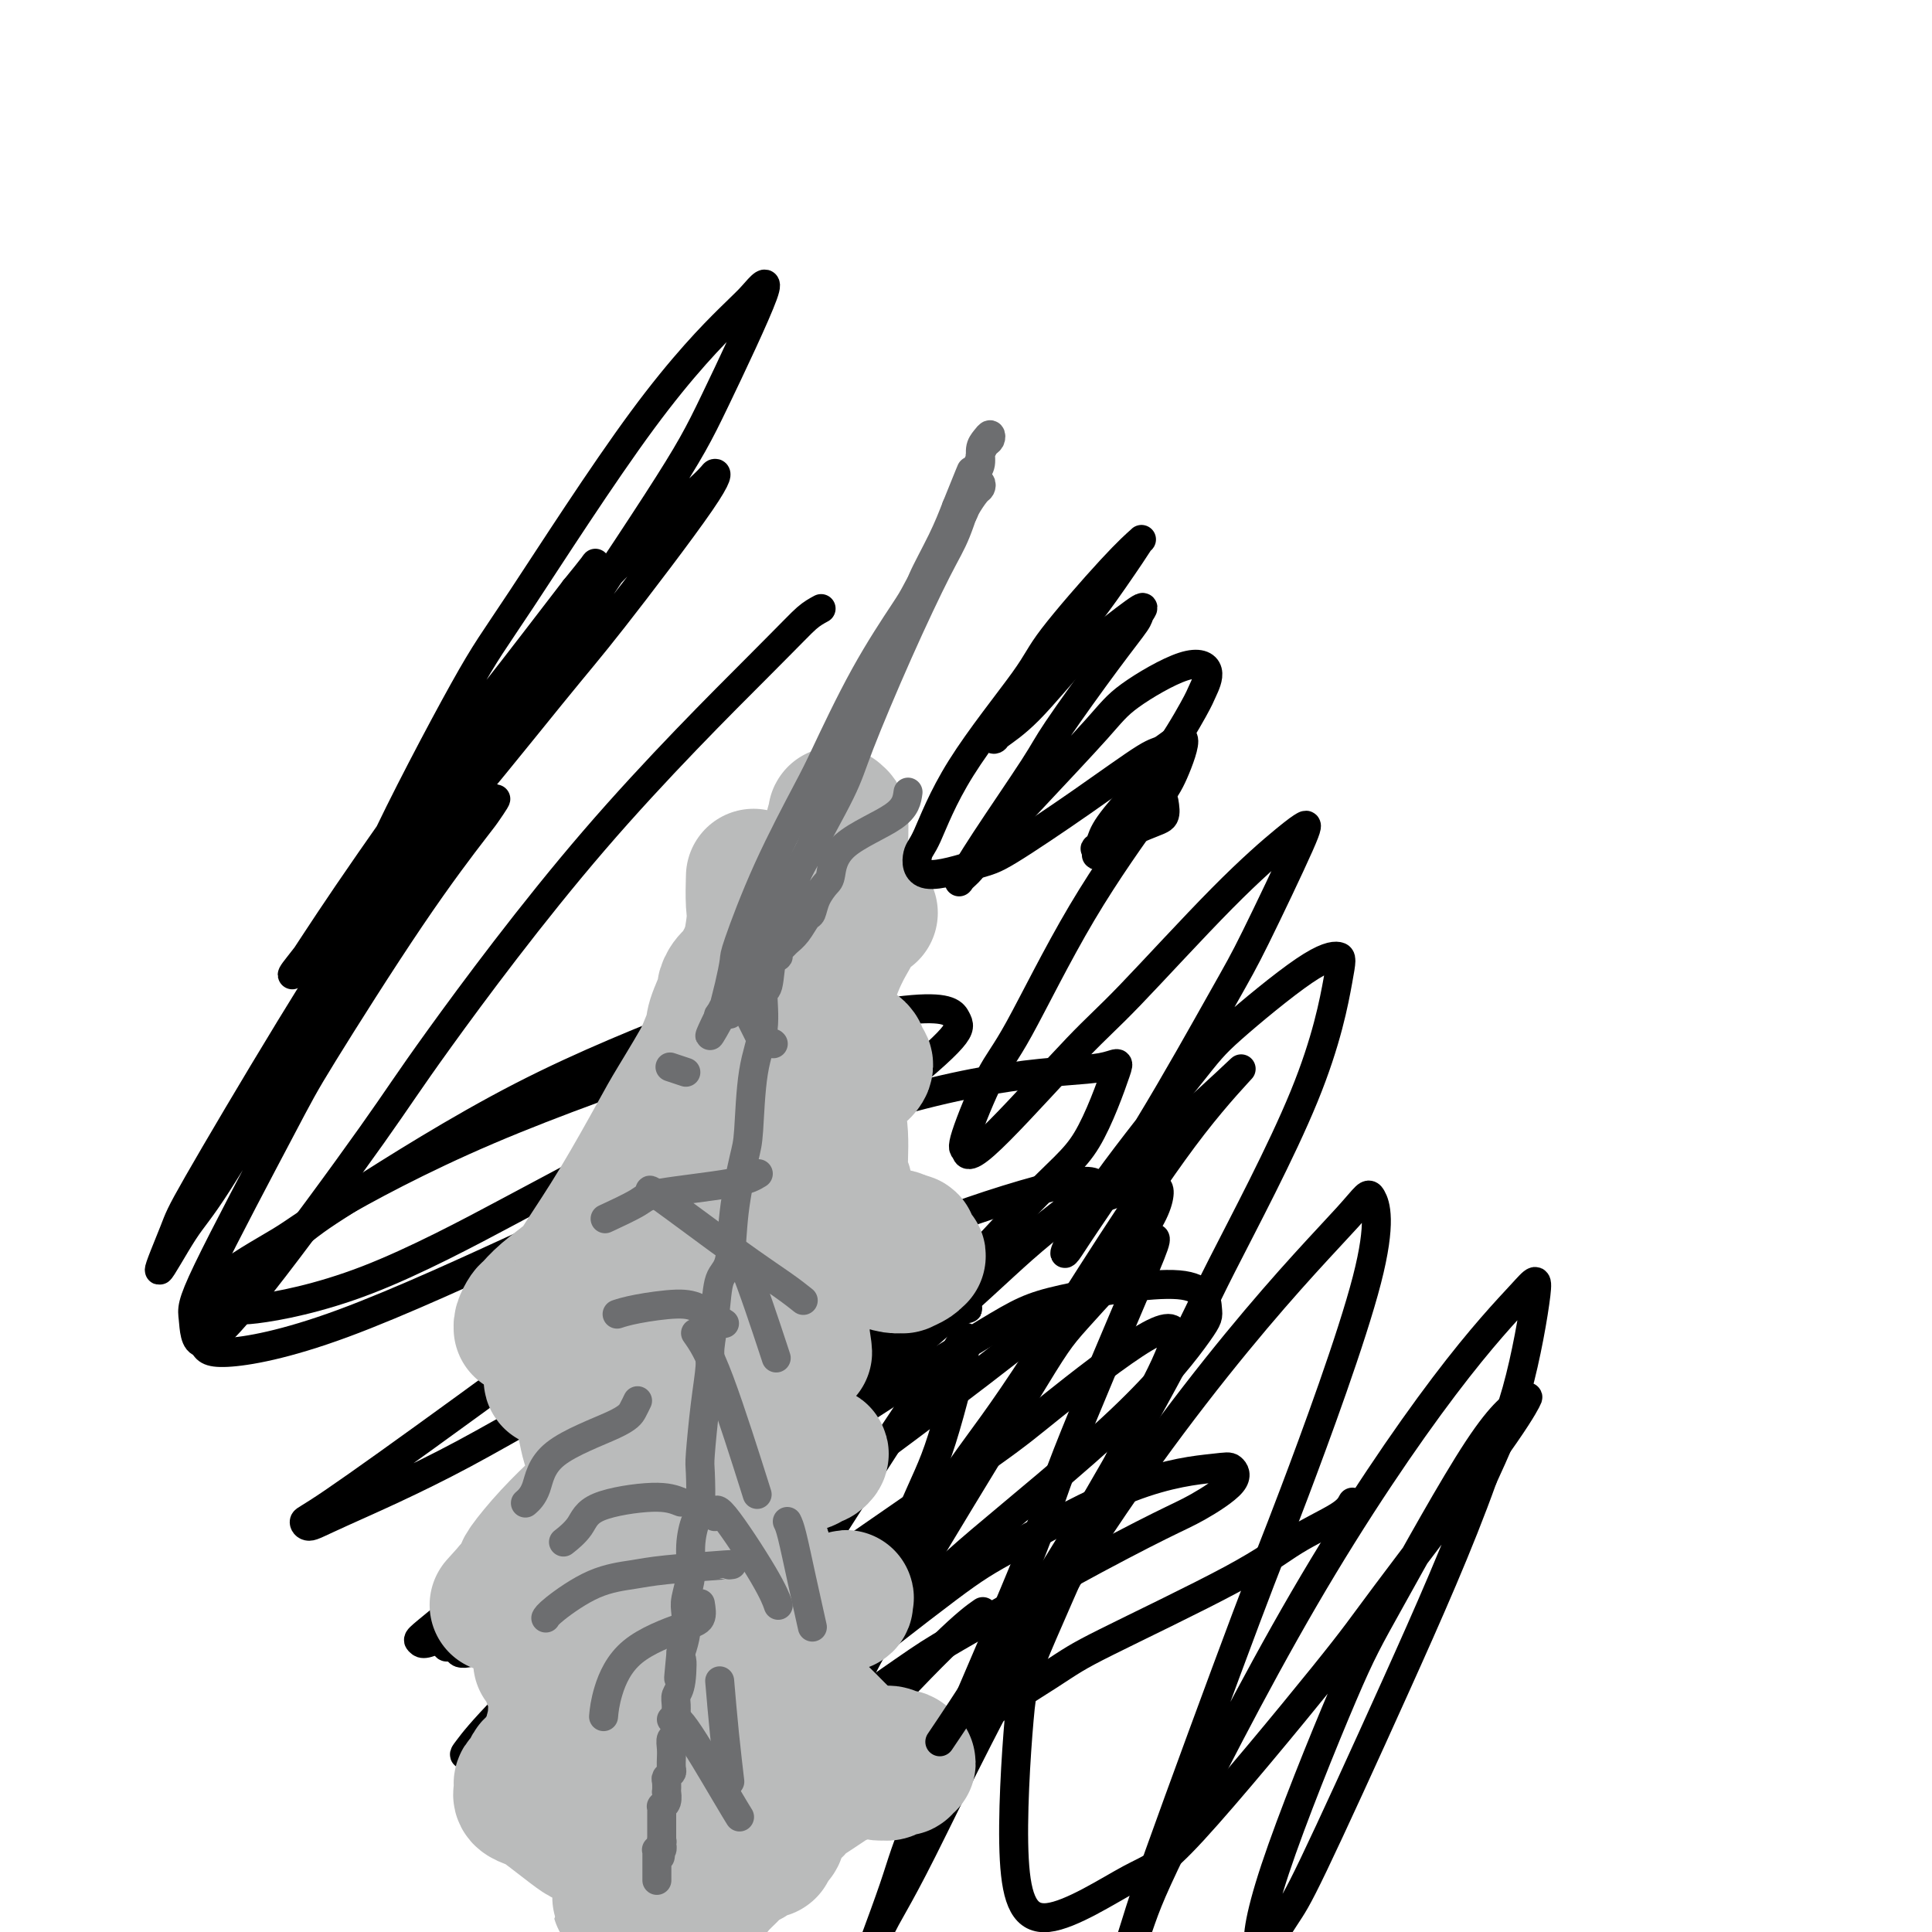 <svg viewBox='0 0 400 400' version='1.1' xmlns='http://www.w3.org/2000/svg' xmlns:xlink='http://www.w3.org/1999/xlink'><g fill='none' stroke='#000000' stroke-width='6' stroke-linecap='round' stroke-linejoin='round'><path d='M280,311c-0.448,0.847 -0.895,1.695 -3,3c-2.105,1.305 -5.867,3.068 -9,5c-3.133,1.932 -5.635,4.033 -13,8c-7.365,3.967 -19.591,9.799 -26,13c-6.409,3.201 -7.002,3.772 -12,7c-4.998,3.228 -14.402,9.112 -23,14c-8.598,4.888 -16.392,8.779 -21,11c-4.608,2.221 -6.031,2.770 -9,4c-2.969,1.230 -7.484,3.140 -10,4c-2.516,0.860 -3.034,0.671 -3,0c0.034,-0.671 0.621,-1.823 3,-5c2.379,-3.177 6.551,-8.377 13,-14c6.449,-5.623 15.176,-11.668 20,-15c4.824,-3.332 5.746,-3.952 11,-7c5.254,-3.048 14.841,-8.523 23,-13c8.159,-4.477 14.890,-7.957 19,-10c4.110,-2.043 5.599,-2.648 8,-4c2.401,-1.352 5.715,-3.450 7,-5c1.285,-1.550 0.542,-2.553 0,-3c-0.542,-0.447 -0.881,-0.340 -4,0c-3.119,0.340 -9.016,0.912 -17,4c-7.984,3.088 -18.054,8.692 -24,12c-5.946,3.308 -7.768,4.322 -14,9c-6.232,4.678 -16.875,13.022 -27,21c-10.125,7.978 -19.732,15.591 -25,20c-5.268,4.409 -6.195,5.615 -9,8c-2.805,2.385 -7.486,5.950 -9,7c-1.514,1.050 0.139,-0.414 2,-2c1.861,-1.586 3.931,-3.293 6,-5'/><path d='M134,378c4.701,-4.444 12.454,-12.056 23,-21c10.546,-8.944 23.884,-19.222 31,-25c7.116,-5.778 8.011,-7.058 15,-13c6.989,-5.942 20.072,-16.547 29,-25c8.928,-8.453 13.700,-14.755 16,-18c2.300,-3.245 2.128,-3.433 2,-5c-0.128,-1.567 -0.211,-4.513 -6,-5c-5.789,-0.487 -17.282,1.486 -24,3c-6.718,1.514 -8.659,2.570 -16,7c-7.341,4.430 -20.082,12.234 -33,21c-12.918,8.766 -26.013,18.496 -33,24c-6.987,5.504 -7.866,6.784 -13,12c-5.134,5.216 -14.521,14.368 -20,20c-5.479,5.632 -7.048,7.743 -8,9c-0.952,1.257 -1.286,1.660 0,1c1.286,-0.660 4.191,-2.382 9,-7c4.809,-4.618 11.520,-12.133 18,-21c6.480,-8.867 12.727,-19.086 16,-25c3.273,-5.914 3.572,-7.523 5,-11c1.428,-3.477 3.985,-8.820 4,-12c0.015,-3.180 -2.512,-4.196 -4,-5c-1.488,-0.804 -1.936,-1.396 -6,2c-4.064,3.396 -11.745,10.782 -16,15c-4.255,4.218 -5.085,5.270 -9,10c-3.915,4.730 -10.914,13.137 -15,19c-4.086,5.863 -5.258,9.182 -6,11c-0.742,1.818 -1.055,2.136 0,2c1.055,-0.136 3.479,-0.727 8,-6c4.521,-5.273 11.140,-15.227 15,-21c3.860,-5.773 4.960,-7.364 8,-12c3.040,-4.636 8.020,-12.318 13,-20'/><path d='M137,282c6.389,-9.898 4.360,-8.142 4,-8c-0.360,0.142 0.949,-1.330 0,-1c-0.949,0.330 -4.156,2.463 -8,8c-3.844,5.537 -8.325,14.479 -13,24c-4.675,9.521 -9.542,19.621 -12,25c-2.458,5.379 -2.505,6.035 -3,9c-0.495,2.965 -1.437,8.238 1,9c2.437,0.762 8.254,-2.987 12,-5c3.746,-2.013 5.421,-2.291 11,-8c5.579,-5.709 15.061,-16.850 24,-27c8.939,-10.150 17.336,-19.309 22,-24c4.664,-4.691 5.595,-4.913 7,-6c1.405,-1.087 3.285,-3.038 4,-4c0.715,-0.962 0.265,-0.935 -2,4c-2.265,4.935 -6.345,14.777 -12,25c-5.655,10.223 -12.887,20.826 -19,32c-6.113,11.174 -11.108,22.919 -14,29c-2.892,6.081 -3.680,6.500 -5,9c-1.320,2.500 -3.171,7.083 -2,6c1.171,-1.083 5.365,-7.831 8,-12c2.635,-4.169 3.713,-5.759 9,-14c5.287,-8.241 14.785,-23.133 23,-36c8.215,-12.867 15.147,-23.710 19,-29c3.853,-5.290 4.627,-5.029 6,-7c1.373,-1.971 3.346,-6.176 3,-3c-0.346,3.176 -3.011,13.733 -5,20c-1.989,6.267 -3.301,8.243 -7,17c-3.699,8.757 -9.785,24.296 -15,37c-5.215,12.704 -9.558,22.574 -12,28c-2.442,5.426 -2.983,6.407 -3,6c-0.017,-0.407 0.492,-2.204 1,-4'/><path d='M159,382c3.501,-6.846 11.755,-21.962 16,-30c4.245,-8.038 4.481,-8.996 11,-20c6.519,-11.004 19.320,-32.052 26,-43c6.680,-10.948 7.240,-11.797 11,-16c3.760,-4.203 10.720,-11.762 14,-15c3.280,-3.238 2.879,-2.155 -1,7c-3.879,9.155 -11.237,26.382 -15,36c-3.763,9.618 -3.932,11.627 -9,24c-5.068,12.373 -15.036,35.112 -20,47c-4.964,11.888 -4.924,12.927 -7,19c-2.076,6.073 -6.269,17.179 -7,19c-0.731,1.821 2.000,-5.644 4,-10c2.000,-4.356 3.269,-5.604 9,-17c5.731,-11.396 15.924,-32.939 28,-53c12.076,-20.061 26.036,-38.640 37,-52c10.964,-13.360 18.932,-21.503 23,-26c4.068,-4.497 4.235,-5.350 5,-4c0.765,1.350 2.127,4.901 -1,17c-3.127,12.099 -10.743,32.745 -15,44c-4.257,11.255 -5.155,13.120 -10,26c-4.845,12.880 -13.636,36.774 -18,49c-4.364,12.226 -4.302,12.784 -6,18c-1.698,5.216 -5.158,15.088 -5,15c0.158,-0.088 3.933,-10.138 6,-16c2.067,-5.862 2.427,-7.537 8,-19c5.573,-11.463 16.359,-32.713 27,-51c10.641,-18.287 21.136,-33.610 29,-44c7.864,-10.390 13.098,-15.847 16,-19c2.902,-3.153 3.474,-4.003 3,0c-0.474,4.003 -1.992,12.858 -4,20c-2.008,7.142 -4.504,12.571 -7,18'/><path d='M307,306c-4.823,13.517 -11.381,28.309 -18,43c-6.619,14.691 -13.300,29.282 -17,37c-3.700,7.718 -4.421,8.563 -6,11c-1.579,2.437 -4.018,6.466 -5,6c-0.982,-0.466 -0.509,-5.427 3,-16c3.509,-10.573 10.053,-26.757 14,-36c3.947,-9.243 5.296,-11.543 10,-20c4.704,-8.457 12.765,-23.070 18,-31c5.235,-7.930 7.646,-9.175 9,-10c1.354,-0.825 1.651,-1.229 1,0c-0.651,1.229 -2.248,4.093 -8,12c-5.752,7.907 -15.657,20.858 -21,28c-5.343,7.142 -6.123,8.476 -13,17c-6.877,8.524 -19.851,24.238 -27,32c-7.149,7.762 -8.475,7.573 -13,10c-4.525,2.427 -12.250,7.472 -17,8c-4.750,0.528 -6.526,-3.459 -7,-12c-0.474,-8.541 0.352,-21.636 1,-29c0.648,-7.364 1.117,-8.997 5,-18c3.883,-9.003 11.180,-25.374 15,-34c3.820,-8.626 4.164,-9.505 6,-13c1.836,-3.495 5.165,-9.606 6,-13c0.835,-3.394 -0.823,-4.071 -6,-1c-5.177,3.071 -13.872,9.892 -19,14c-5.128,4.108 -6.690,5.505 -13,10c-6.310,4.495 -17.367,12.087 -23,16c-5.633,3.913 -5.841,4.145 -9,5c-3.159,0.855 -9.269,2.332 -14,4c-4.731,1.668 -8.081,3.526 -8,1c0.081,-2.526 3.595,-9.436 7,-15c3.405,-5.564 6.703,-9.782 10,-14'/><path d='M168,298c7.862,-9.891 19.016,-20.118 25,-26c5.984,-5.882 6.798,-7.420 12,-11c5.202,-3.580 14.792,-9.203 21,-12c6.208,-2.797 9.035,-2.768 11,-3c1.965,-0.232 3.069,-0.725 3,1c-0.069,1.725 -1.309,5.667 -6,11c-4.691,5.333 -12.831,12.056 -23,20c-10.169,7.944 -22.366,17.110 -29,22c-6.634,4.890 -7.705,5.503 -16,10c-8.295,4.497 -23.814,12.877 -32,17c-8.186,4.123 -9.038,3.988 -14,6c-4.962,2.012 -14.032,6.173 -19,8c-4.968,1.827 -5.833,1.322 -6,1c-0.167,-0.322 0.362,-0.461 3,-3c2.638,-2.539 7.383,-7.478 15,-14c7.617,-6.522 18.105,-14.627 24,-19c5.895,-4.373 7.197,-5.015 14,-9c6.803,-3.985 19.105,-11.314 28,-16c8.895,-4.686 14.382,-6.728 17,-8c2.618,-1.272 2.368,-1.774 3,-2c0.632,-0.226 2.146,-0.175 1,0c-1.146,0.175 -4.953,0.476 -13,4c-8.047,3.524 -20.335,10.272 -27,14c-6.665,3.728 -7.706,4.438 -15,9c-7.294,4.562 -20.840,12.978 -31,20c-10.160,7.022 -16.934,12.650 -21,16c-4.066,3.350 -5.424,4.423 -6,5c-0.576,0.577 -0.371,0.660 0,1c0.371,0.340 0.908,0.938 6,-2c5.092,-2.938 14.741,-9.411 26,-17c11.259,-7.589 24.130,-16.295 37,-25'/><path d='M156,296c13.587,-8.467 13.053,-8.136 20,-13c6.947,-4.864 21.374,-14.925 31,-22c9.626,-7.075 14.450,-11.166 17,-13c2.550,-1.834 2.826,-1.411 3,-2c0.174,-0.589 0.245,-2.189 -6,-1c-6.245,1.189 -18.806,5.169 -26,8c-7.194,2.831 -9.020,4.515 -19,9c-9.980,4.485 -28.115,11.773 -43,19c-14.885,7.227 -26.521,14.394 -37,20c-10.479,5.606 -19.802,9.652 -25,12c-5.198,2.348 -6.272,2.999 -7,3c-0.728,0.001 -1.112,-0.647 -1,-1c0.112,-0.353 0.720,-0.410 6,-4c5.280,-3.590 15.233,-10.712 28,-20c12.767,-9.288 28.347,-20.742 37,-27c8.653,-6.258 10.379,-7.321 18,-13c7.621,-5.679 21.137,-15.974 30,-23c8.863,-7.026 13.073,-10.783 15,-13c1.927,-2.217 1.570,-2.896 1,-4c-0.570,-1.104 -1.352,-2.634 -9,-2c-7.648,0.634 -22.161,3.432 -30,5c-7.839,1.568 -9.004,1.906 -18,5c-8.996,3.094 -25.823,8.944 -40,15c-14.177,6.056 -25.705,12.319 -32,16c-6.295,3.681 -7.356,4.780 -11,7c-3.644,2.220 -9.869,5.562 -12,8c-2.131,2.438 -0.168,3.974 1,5c1.168,1.026 1.540,1.543 6,1c4.460,-0.543 13.009,-2.146 23,-6c9.991,-3.854 21.426,-9.958 29,-14c7.574,-4.042 11.287,-6.021 15,-8'/><path d='M120,243c12.496,-6.946 21.736,-13.313 27,-17c5.264,-3.687 6.551,-4.696 10,-7c3.449,-2.304 9.060,-5.904 12,-8c2.940,-2.096 3.210,-2.689 0,-3c-3.210,-0.311 -9.899,-0.341 -14,0c-4.101,0.341 -5.612,1.052 -13,4c-7.388,2.948 -20.653,8.133 -34,15c-13.347,6.867 -26.778,15.415 -34,20c-7.222,4.585 -8.237,5.207 -13,9c-4.763,3.793 -13.276,10.758 -17,15c-3.724,4.242 -2.659,5.759 -2,7c0.659,1.241 0.913,2.204 5,2c4.087,-0.204 12.009,-1.575 24,-6c11.991,-4.425 28.053,-11.905 37,-16c8.947,-4.095 10.780,-4.804 21,-9c10.220,-4.196 28.827,-11.877 44,-17c15.173,-5.123 26.910,-7.688 36,-9c9.090,-1.312 15.531,-1.371 19,-2c3.469,-0.629 3.966,-1.829 3,1c-0.966,2.829 -3.396,9.686 -6,14c-2.604,4.314 -5.383,6.084 -13,14c-7.617,7.916 -20.073,21.979 -33,35c-12.927,13.021 -26.325,25.000 -34,32c-7.675,7.000 -9.628,9.019 -15,14c-5.372,4.981 -14.162,12.923 -17,16c-2.838,3.077 0.277,1.289 2,0c1.723,-1.289 2.056,-2.080 8,-8c5.944,-5.920 17.501,-16.968 32,-30c14.499,-13.032 31.942,-28.047 42,-37c10.058,-8.953 12.731,-11.844 19,-17c6.269,-5.156 16.135,-12.578 26,-20'/><path d='M242,235c22.829,-20.406 15.401,-15.423 5,-2c-10.401,13.423 -23.775,35.284 -32,48c-8.225,12.716 -11.300,16.286 -16,23c-4.700,6.714 -11.025,16.571 -16,24c-4.975,7.429 -8.601,12.429 -15,23c-6.399,10.571 -15.571,26.712 -20,35c-4.429,8.288 -4.114,8.721 -4,9c0.114,0.279 0.028,0.403 5,-5c4.972,-5.403 15.003,-16.335 24,-26c8.997,-9.665 16.961,-18.064 22,-23c5.039,-4.936 7.154,-6.410 8,-7c0.846,-0.590 0.423,-0.295 0,0'/></g>
<g fill='none' stroke='#BABBBB' stroke-width='6' stroke-linecap='round' stroke-linejoin='round'><path d='M176,188c-2.491,2.758 -4.982,5.516 -7,8c-2.018,2.484 -3.562,4.694 -6,10c-2.438,5.306 -5.770,13.709 -9,21c-3.230,7.291 -6.357,13.469 -8,17c-1.643,3.531 -1.803,4.414 -3,7c-1.197,2.586 -3.430,6.875 -5,10c-1.570,3.125 -2.477,5.086 -3,6c-0.523,0.914 -0.662,0.781 -1,1c-0.338,0.219 -0.875,0.791 -1,1c-0.125,0.209 0.163,0.056 0,0c-0.163,-0.056 -0.776,-0.014 -1,0c-0.224,0.014 -0.059,-0.002 0,0c0.059,0.002 0.013,0.020 0,0c-0.013,-0.020 0.007,-0.079 0,0c-0.007,0.079 -0.041,0.295 0,0c0.041,-0.295 0.155,-1.100 0,-1c-0.155,0.100 -0.580,1.104 -1,2c-0.420,0.896 -0.834,1.685 -1,2c-0.166,0.315 -0.083,0.158 0,0'/></g>
<g fill='none' stroke='#BABBBB' stroke-width='28' stroke-linecap='round' stroke-linejoin='round'><path d='M156,182c0.014,-0.491 0.028,-0.982 0,0c-0.028,0.982 -0.097,3.439 0,5c0.097,1.561 0.359,2.228 0,5c-0.359,2.772 -1.341,7.650 -2,10c-0.659,2.350 -0.995,2.171 -2,4c-1.005,1.829 -2.679,5.666 -5,10c-2.321,4.334 -5.291,9.166 -7,12c-1.709,2.834 -2.159,3.672 -4,7c-1.841,3.328 -5.075,9.148 -8,14c-2.925,4.852 -5.543,8.738 -7,11c-1.457,2.262 -1.753,2.900 -3,4c-1.247,1.100 -3.444,2.663 -5,4c-1.556,1.337 -2.469,2.449 -3,3c-0.531,0.551 -0.679,0.540 -1,1c-0.321,0.460 -0.815,1.392 -1,2c-0.185,0.608 -0.060,0.894 0,1c0.060,0.106 0.057,0.032 0,0c-0.057,-0.032 -0.167,-0.024 0,0c0.167,0.024 0.611,0.062 1,0c0.389,-0.062 0.723,-0.224 1,0c0.277,0.224 0.497,0.833 1,1c0.503,0.167 1.289,-0.109 2,0c0.711,0.109 1.346,0.603 2,1c0.654,0.397 1.327,0.699 2,1'/><path d='M117,278c2.102,0.856 2.856,0.996 4,1c1.144,0.004 2.677,-0.127 5,0c2.323,0.127 5.436,0.514 7,1c1.564,0.486 1.579,1.073 3,1c1.421,-0.073 4.250,-0.804 6,-1c1.750,-0.196 2.423,0.143 4,0c1.577,-0.143 4.058,-0.766 6,-1c1.942,-0.234 3.344,-0.077 4,0c0.656,0.077 0.567,0.073 1,0c0.433,-0.073 1.387,-0.217 2,0c0.613,0.217 0.884,0.793 1,1c0.116,0.207 0.078,0.045 0,0c-0.078,-0.045 -0.197,0.026 0,0c0.197,-0.026 0.710,-0.147 1,0c0.290,0.147 0.356,0.564 0,1c-0.356,0.436 -1.135,0.890 -2,1c-0.865,0.110 -1.816,-0.126 -2,0c-0.184,0.126 0.399,0.612 0,1c-0.399,0.388 -1.782,0.677 -3,1c-1.218,0.323 -2.272,0.678 -3,1c-0.728,0.322 -1.129,0.610 -2,1c-0.871,0.390 -2.211,0.881 -4,2c-1.789,1.119 -4.027,2.867 -5,4c-0.973,1.133 -0.681,1.651 -2,3c-1.319,1.349 -4.249,3.528 -7,6c-2.751,2.472 -5.324,5.238 -7,7c-1.676,1.762 -2.455,2.519 -4,4c-1.545,1.481 -3.858,3.686 -6,6c-2.142,2.314 -4.115,4.738 -5,6c-0.885,1.262 -0.681,1.360 -1,2c-0.319,0.640 -1.159,1.820 -2,3'/><path d='M106,329c-5.491,5.956 -2.217,2.346 -1,1c1.217,-1.346 0.379,-0.427 0,0c-0.379,0.427 -0.298,0.363 0,0c0.298,-0.363 0.812,-1.025 1,-1c0.188,0.025 0.049,0.738 0,1c-0.049,0.262 -0.008,0.074 0,0c0.008,-0.074 -0.015,-0.034 0,0c0.015,0.034 0.070,0.061 0,0c-0.070,-0.061 -0.264,-0.209 0,0c0.264,0.209 0.985,0.775 1,1c0.015,0.225 -0.676,0.109 -1,0c-0.324,-0.109 -0.282,-0.210 0,0c0.282,0.210 0.804,0.732 1,1c0.196,0.268 0.068,0.284 0,0c-0.068,-0.284 -0.074,-0.866 0,-1c0.074,-0.134 0.229,0.181 1,0c0.771,-0.181 2.159,-0.860 3,-1c0.841,-0.140 1.133,0.257 3,0c1.867,-0.257 5.307,-1.168 9,-2c3.693,-0.832 7.639,-1.584 10,-2c2.361,-0.416 3.136,-0.497 5,-1c1.864,-0.503 4.818,-1.430 7,-2c2.182,-0.570 3.591,-0.785 5,-1'/><path d='M150,322c7.016,-1.546 3.057,-0.410 2,0c-1.057,0.410 0.789,0.095 2,0c1.211,-0.095 1.789,0.031 2,0c0.211,-0.031 0.057,-0.221 0,0c-0.057,0.221 -0.015,0.851 0,1c0.015,0.149 0.005,-0.182 0,0c-0.005,0.182 -0.004,0.879 0,1c0.004,0.121 0.012,-0.332 0,0c-0.012,0.332 -0.044,1.449 0,2c0.044,0.551 0.163,0.537 0,1c-0.163,0.463 -0.607,1.405 -1,3c-0.393,1.595 -0.733,3.844 -1,5c-0.267,1.156 -0.459,1.218 -1,3c-0.541,1.782 -1.430,5.283 -3,9c-1.570,3.717 -3.821,7.650 -5,10c-1.179,2.350 -1.286,3.119 -2,5c-0.714,1.881 -2.037,4.875 -3,7c-0.963,2.125 -1.568,3.381 -2,4c-0.432,0.619 -0.693,0.603 -1,1c-0.307,0.397 -0.661,1.209 -1,2c-0.339,0.791 -0.665,1.560 -1,2c-0.335,0.440 -0.681,0.550 -1,1c-0.319,0.450 -0.611,1.239 -1,2c-0.389,0.761 -0.875,1.495 -1,2c-0.125,0.505 0.110,0.780 0,1c-0.110,0.220 -0.565,0.384 -1,1c-0.435,0.616 -0.849,1.684 -1,2c-0.151,0.316 -0.041,-0.122 0,0c0.041,0.122 0.011,0.802 0,1c-0.011,0.198 -0.003,-0.086 0,0c0.003,0.086 0.002,0.543 0,1'/><path d='M130,389c-3.652,8.370 -0.783,2.296 0,0c0.783,-2.296 -0.522,-0.812 -1,0c-0.478,0.812 -0.129,0.954 0,1c0.129,0.046 0.038,-0.002 0,0c-0.038,0.002 -0.024,0.054 0,0c0.024,-0.054 0.058,-0.212 0,0c-0.058,0.212 -0.210,0.796 0,1c0.210,0.204 0.780,0.028 1,0c0.220,-0.028 0.088,0.091 0,0c-0.088,-0.091 -0.132,-0.391 0,-1c0.132,-0.609 0.440,-1.525 1,-2c0.560,-0.475 1.371,-0.509 2,-1c0.629,-0.491 1.075,-1.438 2,-2c0.925,-0.562 2.328,-0.738 3,-1c0.672,-0.262 0.613,-0.609 1,-1c0.387,-0.391 1.222,-0.825 2,-1c0.778,-0.175 1.500,-0.089 2,0c0.500,0.089 0.778,0.182 1,0c0.222,-0.182 0.389,-0.637 1,-1c0.611,-0.363 1.665,-0.633 2,-1c0.335,-0.367 -0.050,-0.831 0,-1c0.050,-0.169 0.534,-0.041 1,0c0.466,0.041 0.912,-0.003 1,0c0.088,0.003 -0.183,0.052 0,0c0.183,-0.052 0.818,-0.206 1,0c0.182,0.206 -0.091,0.773 0,1c0.091,0.227 0.545,0.113 1,0'/><path d='M151,380c3.298,-1.218 1.042,0.237 0,1c-1.042,0.763 -0.872,0.834 -1,1c-0.128,0.166 -0.556,0.426 -1,1c-0.444,0.574 -0.903,1.463 -1,2c-0.097,0.537 0.169,0.721 0,1c-0.169,0.279 -0.774,0.653 -1,1c-0.226,0.347 -0.074,0.667 0,1c0.074,0.333 0.072,0.678 0,1c-0.072,0.322 -0.212,0.619 0,1c0.212,0.381 0.777,0.846 1,1c0.223,0.154 0.104,-0.003 0,0c-0.104,0.003 -0.193,0.165 0,0c0.193,-0.165 0.668,-0.656 1,-1c0.332,-0.344 0.523,-0.540 1,-1c0.477,-0.460 1.242,-1.185 2,-2c0.758,-0.815 1.509,-1.721 2,-2c0.491,-0.279 0.723,0.070 1,0c0.277,-0.070 0.600,-0.558 1,-1c0.400,-0.442 0.878,-0.837 1,-1c0.122,-0.163 -0.111,-0.092 0,0c0.111,0.092 0.566,0.206 1,0c0.434,-0.206 0.848,-0.733 1,-1c0.152,-0.267 0.044,-0.273 0,0c-0.044,0.273 -0.022,0.826 0,1c0.022,0.174 0.044,-0.030 0,0c-0.044,0.030 -0.156,0.294 0,0c0.156,-0.294 0.578,-1.147 1,-2'/><path d='M160,381c1.963,-1.371 0.371,-0.797 0,-1c-0.371,-0.203 0.478,-1.182 1,-2c0.522,-0.818 0.716,-1.475 1,-2c0.284,-0.525 0.659,-0.917 1,-1c0.341,-0.083 0.648,0.143 1,0c0.352,-0.143 0.749,-0.653 1,-1c0.251,-0.347 0.357,-0.530 1,-1c0.643,-0.470 1.825,-1.229 3,-2c1.175,-0.771 2.345,-1.556 3,-2c0.655,-0.444 0.795,-0.546 2,-1c1.205,-0.454 3.476,-1.260 5,-2c1.524,-0.740 2.302,-1.415 3,-2c0.698,-0.585 1.316,-1.081 2,-1c0.684,0.081 1.433,0.739 2,1c0.567,0.261 0.951,0.127 1,0c0.049,-0.127 -0.238,-0.245 0,0c0.238,0.245 0.999,0.854 1,1c0.001,0.146 -0.759,-0.171 -1,0c-0.241,0.171 0.038,0.832 0,1c-0.038,0.168 -0.391,-0.155 -1,0c-0.609,0.155 -1.472,0.789 -2,1c-0.528,0.211 -0.719,0.001 -1,0c-0.281,-0.001 -0.652,0.208 -1,0c-0.348,-0.208 -0.674,-0.832 -1,-1c-0.326,-0.168 -0.651,0.121 -1,0c-0.349,-0.121 -0.722,-0.651 -1,-1c-0.278,-0.349 -0.459,-0.517 -1,-1c-0.541,-0.483 -1.440,-1.281 -2,-2c-0.560,-0.719 -0.780,-1.360 -1,-2'/><path d='M175,360c-1.222,-1.220 -1.278,-1.269 -2,-2c-0.722,-0.731 -2.111,-2.145 -3,-3c-0.889,-0.855 -1.277,-1.152 -2,-2c-0.723,-0.848 -1.780,-2.248 -3,-4c-1.220,-1.752 -2.602,-3.854 -3,-5c-0.398,-1.146 0.189,-1.334 0,-2c-0.189,-0.666 -1.155,-1.810 -1,-3c0.155,-1.190 1.430,-2.428 2,-3c0.570,-0.572 0.434,-0.479 1,-1c0.566,-0.521 1.835,-1.657 3,-2c1.165,-0.343 2.225,0.105 3,0c0.775,-0.105 1.265,-0.764 2,-1c0.735,-0.236 1.716,-0.050 2,0c0.284,0.050 -0.128,-0.035 0,0c0.128,0.035 0.796,0.190 1,0c0.204,-0.190 -0.056,-0.723 0,-1c0.056,-0.277 0.429,-0.296 0,0c-0.429,0.296 -1.658,0.906 -2,1c-0.342,0.094 0.204,-0.329 0,0c-0.204,0.329 -1.158,1.409 -2,2c-0.842,0.591 -1.573,0.692 -2,1c-0.427,0.308 -0.551,0.824 -1,1c-0.449,0.176 -1.223,0.013 -2,0c-0.777,-0.013 -1.557,0.123 -2,0c-0.443,-0.123 -0.550,-0.505 -1,-1c-0.450,-0.495 -1.244,-1.102 -2,-2c-0.756,-0.898 -1.473,-2.088 -2,-3c-0.527,-0.912 -0.865,-1.546 -1,-3c-0.135,-1.454 -0.068,-3.727 0,-6'/><path d='M158,321c-1.142,-3.463 -0.997,-4.619 -1,-7c-0.003,-2.381 -0.153,-5.987 0,-8c0.153,-2.013 0.608,-2.434 1,-3c0.392,-0.566 0.720,-1.277 1,-2c0.280,-0.723 0.513,-1.459 1,-2c0.487,-0.541 1.229,-0.888 2,-1c0.771,-0.112 1.570,0.012 2,0c0.430,-0.012 0.492,-0.161 1,0c0.508,0.161 1.461,0.630 2,1c0.539,0.370 0.663,0.639 1,1c0.337,0.361 0.886,0.814 1,1c0.114,0.186 -0.206,0.106 0,0c0.206,-0.106 0.939,-0.239 1,0c0.061,0.239 -0.550,0.851 -1,1c-0.450,0.149 -0.740,-0.163 -1,0c-0.260,0.163 -0.489,0.801 -1,1c-0.511,0.199 -1.302,-0.040 -2,0c-0.698,0.040 -1.302,0.361 -2,0c-0.698,-0.361 -1.492,-1.403 -2,-2c-0.508,-0.597 -0.732,-0.747 -1,-1c-0.268,-0.253 -0.579,-0.608 -1,-2c-0.421,-1.392 -0.950,-3.823 -1,-5c-0.050,-1.177 0.379,-1.102 1,-3c0.621,-1.898 1.434,-5.769 3,-10c1.566,-4.231 3.884,-8.821 5,-11c1.116,-2.179 1.030,-1.947 2,-3c0.970,-1.053 2.995,-3.390 5,-5c2.005,-1.610 3.991,-2.493 5,-3c1.009,-0.507 1.041,-0.636 2,-1c0.959,-0.364 2.845,-0.961 4,-1c1.155,-0.039 1.577,0.481 2,1'/><path d='M187,257c2.193,-0.436 1.174,0.474 1,1c-0.174,0.526 0.495,0.666 1,1c0.505,0.334 0.844,0.860 1,1c0.156,0.140 0.128,-0.105 0,0c-0.128,0.105 -0.357,0.561 -1,1c-0.643,0.439 -1.700,0.861 -2,1c-0.300,0.139 0.159,-0.005 0,0c-0.159,0.005 -0.935,0.160 -2,0c-1.065,-0.160 -2.419,-0.634 -3,-1c-0.581,-0.366 -0.389,-0.623 -1,-1c-0.611,-0.377 -2.024,-0.873 -3,-2c-0.976,-1.127 -1.514,-2.886 -2,-4c-0.486,-1.114 -0.919,-1.585 -1,-3c-0.081,-1.415 0.190,-3.776 0,-5c-0.190,-1.224 -0.841,-1.311 -1,-3c-0.159,-1.689 0.174,-4.981 0,-8c-0.174,-3.019 -0.857,-5.765 -1,-8c-0.143,-2.235 0.252,-3.958 0,-5c-0.252,-1.042 -1.151,-1.404 -1,-2c0.151,-0.596 1.351,-1.425 2,-2c0.649,-0.575 0.747,-0.897 1,-1c0.253,-0.103 0.660,0.014 1,0c0.340,-0.014 0.614,-0.159 1,0c0.386,0.159 0.885,0.621 1,1c0.115,0.379 -0.153,0.675 0,1c0.153,0.325 0.729,0.678 1,1c0.271,0.322 0.238,0.612 0,1c-0.238,0.388 -0.679,0.874 -1,1c-0.321,0.126 -0.520,-0.107 -1,0c-0.480,0.107 -1.240,0.553 -2,1'/><path d='M175,223c-0.943,0.528 -1.300,0.347 -2,0c-0.700,-0.347 -1.741,-0.860 -2,-1c-0.259,-0.140 0.265,0.095 0,0c-0.265,-0.095 -1.318,-0.519 -2,-1c-0.682,-0.481 -0.994,-1.019 -1,-1c-0.006,0.019 0.294,0.593 0,0c-0.294,-0.593 -1.182,-2.355 -1,-4c0.182,-1.645 1.435,-3.175 2,-4c0.565,-0.825 0.442,-0.946 1,-3c0.558,-2.054 1.799,-6.043 3,-9c1.201,-2.957 2.364,-4.883 3,-6c0.636,-1.117 0.745,-1.424 1,-2c0.255,-0.576 0.656,-1.422 1,-2c0.344,-0.578 0.630,-0.887 1,-1c0.370,-0.113 0.825,-0.030 1,0c0.175,0.030 0.069,0.008 0,0c-0.069,-0.008 -0.101,-0.003 0,0c0.101,0.003 0.334,0.005 0,0c-0.334,-0.005 -1.234,-0.015 -2,0c-0.766,0.015 -1.398,0.056 -2,0c-0.602,-0.056 -1.174,-0.208 -2,0c-0.826,0.208 -1.907,0.777 -3,1c-1.093,0.223 -2.198,0.101 -3,0c-0.802,-0.101 -1.301,-0.182 -2,0c-0.699,0.182 -1.600,0.626 -2,1c-0.400,0.374 -0.300,0.678 -1,1c-0.700,0.322 -2.200,0.664 -3,1c-0.800,0.336 -0.900,0.668 -1,1'/><path d='M159,194c-3.057,0.758 -1.199,0.654 -1,1c0.199,0.346 -1.259,1.142 -2,2c-0.741,0.858 -0.763,1.779 -1,2c-0.237,0.221 -0.688,-0.257 -1,0c-0.312,0.257 -0.483,1.248 -1,2c-0.517,0.752 -1.379,1.263 -2,2c-0.621,0.737 -1.002,1.699 -1,2c0.002,0.301 0.386,-0.060 0,1c-0.386,1.060 -1.544,3.541 -2,5c-0.456,1.459 -0.211,1.895 -1,4c-0.789,2.105 -2.611,5.880 -4,11c-1.389,5.120 -2.346,11.586 -3,15c-0.654,3.414 -1.004,3.777 -2,7c-0.996,3.223 -2.638,9.307 -4,14c-1.362,4.693 -2.444,7.994 -3,10c-0.556,2.006 -0.585,2.718 -1,4c-0.415,1.282 -1.214,3.136 -2,4c-0.786,0.864 -1.559,0.740 -2,1c-0.441,0.260 -0.551,0.906 -1,1c-0.449,0.094 -1.237,-0.363 -2,0c-0.763,0.363 -1.499,1.547 -2,2c-0.501,0.453 -0.765,0.174 -1,0c-0.235,-0.174 -0.441,-0.243 -1,0c-0.559,0.243 -1.470,0.797 -2,1c-0.530,0.203 -0.678,0.054 -1,0c-0.322,-0.054 -0.818,-0.015 -1,0c-0.182,0.015 -0.049,0.004 0,0c0.049,-0.004 0.014,-0.001 0,0c-0.014,0.001 -0.007,0.001 0,0'/><path d='M115,285c-1.603,0.698 -0.610,0.942 0,1c0.610,0.058 0.836,-0.072 1,0c0.164,0.072 0.267,0.346 1,1c0.733,0.654 2.095,1.688 3,4c0.905,2.312 1.352,5.902 2,8c0.648,2.098 1.496,2.704 2,5c0.504,2.296 0.663,6.283 1,10c0.337,3.717 0.852,7.163 1,9c0.148,1.837 -0.071,2.063 0,3c0.071,0.937 0.433,2.585 0,4c-0.433,1.415 -1.659,2.598 -2,3c-0.341,0.402 0.203,0.023 0,0c-0.203,-0.023 -1.154,0.308 -2,1c-0.846,0.692 -1.589,1.744 -2,2c-0.411,0.256 -0.491,-0.282 -1,0c-0.509,0.282 -1.447,1.386 -2,2c-0.553,0.614 -0.722,0.738 -1,1c-0.278,0.262 -0.667,0.661 -1,1c-0.333,0.339 -0.611,0.616 -1,1c-0.389,0.384 -0.890,0.873 -1,1c-0.110,0.127 0.169,-0.108 0,0c-0.169,0.108 -0.787,0.558 -1,1c-0.213,0.442 -0.020,0.877 0,1c0.020,0.123 -0.135,-0.065 0,0c0.135,0.065 0.558,0.382 1,1c0.442,0.618 0.904,1.536 1,2c0.096,0.464 -0.173,0.475 0,1c0.173,0.525 0.789,1.563 1,3c0.211,1.437 0.018,3.271 0,4c-0.018,0.729 0.138,0.351 0,1c-0.138,0.649 -0.569,2.324 -1,4'/><path d='M114,360c0.037,3.351 -0.372,2.729 -1,3c-0.628,0.271 -1.475,1.434 -2,2c-0.525,0.566 -0.729,0.534 -1,1c-0.271,0.466 -0.608,1.431 -1,2c-0.392,0.569 -0.839,0.744 -1,1c-0.161,0.256 -0.037,0.594 0,1c0.037,0.406 -0.014,0.881 0,1c0.014,0.119 0.092,-0.117 0,0c-0.092,0.117 -0.354,0.588 0,1c0.354,0.412 1.325,0.763 2,1c0.675,0.237 1.055,0.358 2,1c0.945,0.642 2.455,1.804 4,3c1.545,1.196 3.124,2.425 4,3c0.876,0.575 1.050,0.497 2,1c0.950,0.503 2.675,1.589 4,2c1.325,0.411 2.249,0.148 3,0c0.751,-0.148 1.327,-0.182 2,0c0.673,0.182 1.443,0.579 2,1c0.557,0.421 0.903,0.866 1,1c0.097,0.134 -0.053,-0.042 0,0c0.053,0.042 0.310,0.301 0,0c-0.310,-0.301 -1.187,-1.162 -2,-2c-0.813,-0.838 -1.564,-1.652 -2,-2c-0.436,-0.348 -0.559,-0.229 -1,-1c-0.441,-0.771 -1.201,-2.430 -2,-6c-0.799,-3.570 -1.637,-9.050 -2,-12c-0.363,-2.950 -0.252,-3.371 0,-8c0.252,-4.629 0.643,-13.465 2,-21c1.357,-7.535 3.678,-13.767 6,-20'/><path d='M133,313c1.437,-4.100 2.031,-4.352 3,-7c0.969,-2.648 2.313,-7.694 3,-10c0.687,-2.306 0.716,-1.874 1,-2c0.284,-0.126 0.823,-0.811 1,-1c0.177,-0.189 -0.009,0.117 0,1c0.009,0.883 0.211,2.344 0,3c-0.211,0.656 -0.835,0.507 -1,1c-0.165,0.493 0.131,1.627 0,3c-0.131,1.373 -0.688,2.985 -1,4c-0.312,1.015 -0.377,1.433 -1,4c-0.623,2.567 -1.803,7.283 -3,13c-1.197,5.717 -2.412,12.435 -3,16c-0.588,3.565 -0.549,3.978 -1,7c-0.451,3.022 -1.391,8.652 -2,12c-0.609,3.348 -0.886,4.413 -1,5c-0.114,0.587 -0.064,0.697 0,1c0.064,0.303 0.143,0.801 0,0c-0.143,-0.801 -0.507,-2.899 -1,-4c-0.493,-1.101 -1.114,-1.204 -1,-3c0.114,-1.796 0.962,-5.286 2,-11c1.038,-5.714 2.266,-13.651 3,-18c0.734,-4.349 0.974,-5.110 2,-9c1.026,-3.890 2.838,-10.910 4,-17c1.162,-6.090 1.673,-11.251 2,-14c0.327,-2.749 0.470,-3.085 1,-5c0.530,-1.915 1.448,-5.410 2,-8c0.552,-2.590 0.739,-4.274 1,-5c0.261,-0.726 0.596,-0.494 1,-1c0.404,-0.506 0.878,-1.752 1,-2c0.122,-0.248 -0.108,0.500 0,1c0.108,0.500 0.554,0.750 1,1'/><path d='M146,268c0.376,0.182 -0.184,1.135 0,2c0.184,0.865 1.112,1.640 2,8c0.888,6.360 1.737,18.304 2,26c0.263,7.696 -0.058,11.144 0,13c0.058,1.856 0.497,2.120 1,3c0.503,0.880 1.069,2.377 1,3c-0.069,0.623 -0.775,0.371 -1,0c-0.225,-0.371 0.031,-0.863 0,-2c-0.031,-1.137 -0.348,-2.919 0,-8c0.348,-5.081 1.361,-13.459 2,-18c0.639,-4.541 0.904,-5.244 1,-10c0.096,-4.756 0.022,-13.565 0,-21c-0.022,-7.435 0.008,-13.496 0,-17c-0.008,-3.504 -0.055,-4.452 0,-7c0.055,-2.548 0.211,-6.696 0,-10c-0.211,-3.304 -0.788,-5.766 -1,-7c-0.212,-1.234 -0.058,-1.242 0,-2c0.058,-0.758 0.019,-2.267 0,-3c-0.019,-0.733 -0.017,-0.692 0,-1c0.017,-0.308 0.049,-0.966 0,-1c-0.049,-0.034 -0.180,0.557 0,1c0.180,0.443 0.671,0.738 1,1c0.329,0.262 0.498,0.490 1,2c0.502,1.510 1.339,4.303 2,6c0.661,1.697 1.147,2.300 2,6c0.853,3.700 2.074,10.497 3,17c0.926,6.503 1.557,12.712 2,16c0.443,3.288 0.698,3.654 1,5c0.302,1.346 0.651,3.673 1,6'/><path d='M166,276c1.087,7.136 0.305,2.977 0,1c-0.305,-1.977 -0.131,-1.772 0,-2c0.131,-0.228 0.220,-0.888 0,-3c-0.220,-2.112 -0.750,-5.675 -1,-8c-0.250,-2.325 -0.219,-3.412 0,-8c0.219,-4.588 0.627,-12.676 1,-21c0.373,-8.324 0.712,-16.885 1,-22c0.288,-5.115 0.526,-6.783 1,-11c0.474,-4.217 1.184,-10.982 2,-16c0.816,-5.018 1.739,-8.288 2,-10c0.261,-1.712 -0.141,-1.866 0,-3c0.141,-1.134 0.824,-3.249 1,-4c0.176,-0.751 -0.155,-0.137 0,0c0.155,0.137 0.795,-0.204 1,1c0.205,1.204 -0.027,3.952 0,5c0.027,1.048 0.312,0.394 0,2c-0.312,1.606 -1.221,5.470 -3,12c-1.779,6.530 -4.427,15.726 -6,21c-1.573,5.274 -2.070,6.626 -4,12c-1.930,5.374 -5.292,14.770 -8,22c-2.708,7.230 -4.763,12.295 -6,15c-1.237,2.705 -1.656,3.052 -2,4c-0.344,0.948 -0.615,2.498 -1,3c-0.385,0.502 -0.885,-0.043 -1,0c-0.115,0.043 0.157,0.673 0,0c-0.157,-0.673 -0.741,-2.650 -1,-5c-0.259,-2.350 -0.193,-5.073 0,-7c0.193,-1.927 0.514,-3.057 1,-7c0.486,-3.943 1.139,-10.698 2,-16c0.861,-5.302 1.931,-9.151 3,-13'/><path d='M148,218c1.110,-6.270 0.886,-3.947 1,-5c0.114,-1.053 0.566,-5.484 1,-7c0.434,-1.516 0.848,-0.119 1,0c0.152,0.119 0.041,-1.040 0,-1c-0.041,0.040 -0.011,1.280 0,2c0.011,0.720 0.003,0.920 0,1c-0.003,0.080 -0.002,0.040 0,0'/></g>
<g fill='none' stroke='#6D6E70' stroke-width='6' stroke-linecap='round' stroke-linejoin='round'><path d='M188,164c-0.222,1.604 -0.444,3.209 -3,5c-2.556,1.791 -7.444,3.769 -10,6c-2.556,2.231 -2.778,4.714 -3,6c-0.222,1.286 -0.443,1.373 -1,2c-0.557,0.627 -1.448,1.793 -2,3c-0.552,1.207 -0.763,2.456 -1,3c-0.237,0.544 -0.498,0.383 -1,1c-0.502,0.617 -1.245,2.012 -2,3c-0.755,0.988 -1.522,1.571 -2,2c-0.478,0.429 -0.668,0.705 -1,1c-0.332,0.295 -0.807,0.608 -1,1c-0.193,0.392 -0.106,0.865 0,1c0.106,0.135 0.230,-0.066 0,0c-0.230,0.066 -0.813,0.398 -1,0c-0.187,-0.398 0.021,-1.525 0,-2c-0.021,-0.475 -0.273,-0.296 0,-1c0.273,-0.704 1.071,-2.289 2,-5c0.929,-2.711 1.990,-6.547 3,-9c1.010,-2.453 1.970,-3.523 3,-6c1.030,-2.477 2.129,-6.362 4,-11c1.871,-4.638 4.512,-10.028 6,-13c1.488,-2.972 1.823,-3.525 3,-6c1.177,-2.475 3.197,-6.873 5,-11c1.803,-4.127 3.391,-7.982 4,-10c0.609,-2.018 0.241,-2.197 1,-4c0.759,-1.803 2.645,-5.229 4,-8c1.355,-2.771 2.177,-4.885 3,-7'/><path d='M198,105c5.785,-14.352 1.749,-4.231 1,-2c-0.749,2.231 1.789,-3.429 3,-6c1.211,-2.571 1.096,-2.052 1,-2c-0.096,0.052 -0.172,-0.362 0,-1c0.172,-0.638 0.592,-1.501 1,-2c0.408,-0.499 0.804,-0.636 1,-1c0.196,-0.364 0.193,-0.956 0,-1c-0.193,-0.044 -0.575,0.461 -1,1c-0.425,0.539 -0.893,1.112 -1,2c-0.107,0.888 0.148,2.090 0,3c-0.148,0.910 -0.700,1.527 -1,2c-0.300,0.473 -0.349,0.803 -1,3c-0.651,2.197 -1.902,6.260 -3,9c-1.098,2.740 -2.041,4.157 -4,8c-1.959,3.843 -4.935,10.111 -8,17c-3.065,6.889 -6.219,14.397 -8,19c-1.781,4.603 -2.189,6.300 -4,10c-1.811,3.700 -5.025,9.404 -8,15c-2.975,5.596 -5.709,11.083 -7,14c-1.291,2.917 -1.138,3.264 -2,5c-0.862,1.736 -2.739,4.860 -4,7c-1.261,2.140 -1.905,3.295 -2,4c-0.095,0.705 0.359,0.959 0,1c-0.359,0.041 -1.531,-0.131 -2,0c-0.469,0.131 -0.234,0.566 0,1'/><path d='M149,211c-3.916,7.121 -1.207,1.425 0,-1c1.207,-2.425 0.913,-1.577 1,-2c0.087,-0.423 0.555,-2.115 1,-4c0.445,-1.885 0.867,-3.961 1,-5c0.133,-1.039 -0.022,-1.041 1,-4c1.022,-2.959 3.223,-8.876 6,-15c2.777,-6.124 6.131,-12.454 8,-16c1.869,-3.546 2.253,-4.309 4,-8c1.747,-3.691 4.857,-10.309 8,-16c3.143,-5.691 6.319,-10.454 8,-13c1.681,-2.546 1.869,-2.875 3,-5c1.131,-2.125 3.207,-6.047 5,-9c1.793,-2.953 3.305,-4.939 4,-6c0.695,-1.061 0.575,-1.198 1,-2c0.425,-0.802 1.396,-2.267 2,-3c0.604,-0.733 0.841,-0.732 1,-1c0.159,-0.268 0.238,-0.804 0,-1c-0.238,-0.196 -0.795,-0.053 -1,0c-0.205,0.053 -0.059,0.015 0,0c0.059,-0.015 0.029,-0.008 0,0'/></g>
<g fill='none' stroke='#000000' stroke-width='6' stroke-linecap='round' stroke-linejoin='round'><path d='M241,166c0.188,1.158 0.375,2.316 0,3c-0.375,0.684 -1.313,0.893 -4,2c-2.687,1.107 -7.122,3.113 -9,4c-1.878,0.887 -1.198,0.655 -1,1c0.198,0.345 -0.087,1.267 0,1c0.087,-0.267 0.547,-1.722 1,-3c0.453,-1.278 0.898,-2.380 3,-5c2.102,-2.620 5.861,-6.760 9,-11c3.139,-4.240 5.659,-8.582 7,-11c1.341,-2.418 1.504,-2.914 2,-4c0.496,-1.086 1.327,-2.764 1,-4c-0.327,-1.236 -1.810,-2.032 -5,-1c-3.190,1.032 -8.086,3.890 -11,6c-2.914,2.110 -3.845,3.472 -7,7c-3.155,3.528 -8.532,9.223 -13,14c-4.468,4.777 -8.025,8.637 -10,11c-1.975,2.363 -2.369,3.230 -3,4c-0.631,0.770 -1.501,1.443 -2,2c-0.499,0.557 -0.627,0.998 0,0c0.627,-0.998 2.011,-3.433 5,-8c2.989,-4.567 7.584,-11.264 10,-15c2.416,-3.736 2.653,-4.512 5,-8c2.347,-3.488 6.803,-9.689 10,-14c3.197,-4.311 5.135,-6.733 6,-8c0.865,-1.267 0.656,-1.380 1,-2c0.344,-0.620 1.241,-1.749 0,-1c-1.241,0.749 -4.621,3.374 -8,6'/><path d='M228,132c-2.145,1.531 -3.506,2.359 -6,5c-2.494,2.641 -6.119,7.096 -9,10c-2.881,2.904 -5.018,4.257 -6,5c-0.982,0.743 -0.808,0.877 -1,1c-0.192,0.123 -0.748,0.237 0,-1c0.748,-1.237 2.802,-3.823 6,-8c3.198,-4.177 7.539,-9.945 10,-13c2.461,-3.055 3.040,-3.397 5,-6c1.960,-2.603 5.299,-7.466 7,-10c1.701,-2.534 1.762,-2.738 2,-3c0.238,-0.262 0.652,-0.584 0,0c-0.652,0.584 -2.370,2.072 -6,6c-3.630,3.928 -9.172,10.295 -12,14c-2.828,3.705 -2.941,4.747 -6,9c-3.059,4.253 -9.063,11.718 -13,18c-3.937,6.282 -5.808,11.382 -7,14c-1.192,2.618 -1.705,2.753 -2,4c-0.295,1.247 -0.374,3.605 2,4c2.374,0.395 7.199,-1.173 10,-2c2.801,-0.827 3.576,-0.915 7,-3c3.424,-2.085 9.497,-6.168 15,-10c5.503,-3.832 10.437,-7.412 13,-9c2.563,-1.588 2.755,-1.185 4,-2c1.245,-0.815 3.544,-2.847 4,-2c0.456,0.847 -0.932,4.574 -2,7c-1.068,2.426 -1.818,3.550 -5,8c-3.182,4.450 -8.797,12.226 -14,21c-5.203,8.774 -9.992,18.548 -13,24c-3.008,5.452 -4.233,6.583 -6,10c-1.767,3.417 -4.076,9.119 -5,12c-0.924,2.881 -0.462,2.940 0,3'/><path d='M200,238c-0.049,2.341 2.329,0.695 7,-4c4.671,-4.695 11.636,-12.438 16,-17c4.364,-4.562 6.126,-5.942 11,-11c4.874,-5.058 12.859,-13.792 19,-20c6.141,-6.208 10.437,-9.889 13,-12c2.563,-2.111 3.392,-2.651 4,-3c0.608,-0.349 0.994,-0.505 -1,4c-1.994,4.505 -6.369,13.673 -9,19c-2.631,5.327 -3.518,6.815 -7,13c-3.482,6.185 -9.560,17.068 -15,26c-5.440,8.932 -10.244,15.912 -13,20c-2.756,4.088 -3.465,5.284 -4,6c-0.535,0.716 -0.896,0.952 0,-1c0.896,-1.952 3.049,-6.093 8,-13c4.951,-6.907 12.699,-16.579 17,-22c4.301,-5.421 5.156,-6.589 9,-10c3.844,-3.411 10.678,-9.065 15,-12c4.322,-2.935 6.133,-3.150 7,-3c0.867,0.150 0.789,0.666 0,5c-0.789,4.334 -2.290,12.486 -7,24c-4.710,11.514 -12.628,26.390 -17,35c-4.372,8.610 -5.197,10.952 -10,20c-4.803,9.048 -13.585,24.800 -21,37c-7.415,12.200 -13.462,20.847 -17,26c-3.538,5.153 -4.568,6.810 -6,9c-1.432,2.190 -3.266,4.911 -4,6c-0.734,1.089 -0.367,0.544 0,0'/><path d='M170,126c-0.926,0.499 -1.852,0.999 -3,2c-1.148,1.001 -2.519,2.504 -10,10c-7.481,7.496 -21.073,20.984 -34,36c-12.927,15.016 -25.190,31.559 -32,41c-6.810,9.441 -8.167,11.780 -14,20c-5.833,8.220 -16.142,22.321 -23,31c-6.858,8.679 -10.264,11.937 -12,12c-1.736,0.063 -1.801,-3.069 -2,-5c-0.199,-1.931 -0.533,-2.661 3,-10c3.533,-7.339 10.933,-21.286 15,-29c4.067,-7.714 4.801,-9.195 9,-16c4.199,-6.805 11.864,-18.933 18,-28c6.136,-9.067 10.744,-15.072 13,-18c2.256,-2.928 2.160,-2.778 3,-4c0.840,-1.222 2.616,-3.814 1,-2c-1.616,1.814 -6.624,8.036 -10,12c-3.376,3.964 -5.118,5.670 -10,12c-4.882,6.330 -12.902,17.284 -20,28c-7.098,10.716 -13.275,21.196 -17,27c-3.725,5.804 -5.000,6.933 -7,10c-2.000,3.067 -4.726,8.070 -5,8c-0.274,-0.070 1.903,-5.215 3,-8c1.097,-2.785 1.113,-3.211 5,-10c3.887,-6.789 11.643,-19.941 19,-32c7.357,-12.059 14.314,-23.025 22,-35c7.686,-11.975 16.101,-24.960 21,-32c4.899,-7.040 6.282,-8.134 9,-12c2.718,-3.866 6.770,-10.502 9,-14c2.230,-3.498 2.637,-3.856 2,-3c-0.637,0.856 -2.319,2.928 -4,5'/><path d='M119,122c-4.069,5.283 -12.243,15.991 -17,22c-4.757,6.009 -6.097,7.320 -11,14c-4.903,6.680 -13.368,18.730 -19,27c-5.632,8.270 -8.432,12.759 -10,15c-1.568,2.241 -1.905,2.234 -1,1c0.905,-1.234 3.052,-3.696 9,-12c5.948,-8.304 15.698,-22.450 21,-30c5.302,-7.550 6.158,-8.506 12,-15c5.842,-6.494 16.672,-18.528 25,-27c8.328,-8.472 14.156,-13.383 17,-16c2.844,-2.617 2.706,-2.941 3,-3c0.294,-0.059 1.021,0.147 -3,6c-4.021,5.853 -12.790,17.352 -18,24c-5.210,6.648 -6.860,8.446 -13,16c-6.140,7.554 -16.768,20.864 -24,29c-7.232,8.136 -11.067,11.099 -13,13c-1.933,1.901 -1.965,2.741 -2,2c-0.035,-0.741 -0.073,-3.063 4,-12c4.073,-8.937 12.257,-24.488 17,-33c4.743,-8.512 6.043,-9.985 12,-19c5.957,-9.015 16.569,-25.574 25,-37c8.431,-11.426 14.680,-17.721 18,-21c3.320,-3.279 3.710,-3.541 5,-5c1.290,-1.459 3.480,-4.114 2,0c-1.480,4.114 -6.628,14.999 -10,22c-3.372,7.001 -4.967,10.119 -12,21c-7.033,10.881 -19.503,29.526 -30,45c-10.497,15.474 -19.020,27.776 -24,35c-4.980,7.224 -6.418,9.368 -8,12c-1.582,2.632 -3.309,5.752 -4,7c-0.691,1.248 -0.345,0.624 0,0'/></g>
<g fill='none' stroke='#6D6E70' stroke-width='6' stroke-linecap='round' stroke-linejoin='round'><path d='M162,192c-0.766,1.337 -1.532,2.675 -2,5c-0.468,2.325 -0.636,5.638 -1,7c-0.364,1.362 -0.922,0.774 -1,2c-0.078,1.226 0.326,4.266 0,7c-0.326,2.734 -1.382,5.163 -2,9c-0.618,3.837 -0.799,9.083 -1,12c-0.201,2.917 -0.421,3.506 -1,6c-0.579,2.494 -1.518,6.895 -2,11c-0.482,4.105 -0.507,7.915 -1,10c-0.493,2.085 -1.455,2.446 -2,4c-0.545,1.554 -0.671,4.301 -1,7c-0.329,2.699 -0.859,5.351 -1,7c-0.141,1.649 0.106,2.294 0,4c-0.106,1.706 -0.567,4.471 -1,8c-0.433,3.529 -0.838,7.821 -1,10c-0.162,2.179 -0.081,2.244 0,4c0.081,1.756 0.162,5.201 0,7c-0.162,1.799 -0.565,1.950 -1,3c-0.435,1.050 -0.900,2.997 -1,5c-0.100,2.003 0.167,4.062 0,6c-0.167,1.938 -0.766,3.757 -1,5c-0.234,1.243 -0.101,1.912 0,3c0.101,1.088 0.172,2.597 0,4c-0.172,1.403 -0.586,2.702 -1,4'/><path d='M141,342c-0.945,9.999 -0.306,3.497 0,2c0.306,-1.497 0.279,2.012 0,4c-0.279,1.988 -0.811,2.454 -1,3c-0.189,0.546 -0.037,1.171 0,2c0.037,0.829 -0.043,1.862 0,3c0.043,1.138 0.208,2.380 0,3c-0.208,0.620 -0.788,0.618 -1,1c-0.212,0.382 -0.056,1.149 0,2c0.056,0.851 0.011,1.787 0,2c-0.011,0.213 0.011,-0.295 0,0c-0.011,0.295 -0.055,1.393 0,2c0.055,0.607 0.211,0.721 0,1c-0.211,0.279 -0.788,0.722 -1,1c-0.212,0.278 -0.061,0.390 0,1c0.061,0.610 0.030,1.718 0,2c-0.030,0.282 -0.061,-0.261 0,0c0.061,0.261 0.212,1.327 0,2c-0.212,0.673 -0.789,0.954 -1,1c-0.211,0.046 -0.057,-0.143 0,0c0.057,0.143 0.015,0.616 0,1c-0.015,0.384 -0.004,0.677 0,1c0.004,0.323 0.001,0.674 0,1c-0.001,0.326 -0.000,0.627 0,1c0.000,0.373 0.000,0.817 0,1c-0.000,0.183 -0.000,0.105 0,0c0.000,-0.105 0.000,-0.238 0,0c-0.000,0.238 -0.000,0.848 0,1c0.000,0.152 0.000,-0.155 0,0c-0.000,0.155 -0.000,0.773 0,1c0.000,0.227 0.000,0.065 0,0c-0.000,-0.065 -0.000,-0.032 0,0'/><path d='M137,381c-0.620,6.255 -0.170,2.394 0,1c0.170,-1.394 0.060,-0.321 0,0c-0.060,0.321 -0.069,-0.111 0,0c0.069,0.111 0.215,0.766 0,1c-0.215,0.234 -0.790,0.047 -1,0c-0.210,-0.047 -0.056,0.044 0,0c0.056,-0.044 0.015,-0.225 0,0c-0.015,0.225 -0.004,0.856 0,1c0.004,0.144 0.001,-0.198 0,0c-0.001,0.198 -0.000,0.938 0,2c0.000,1.062 0.000,2.446 0,3c-0.000,0.554 -0.000,0.277 0,0'/><path d='M145,332c0.188,1.139 0.376,2.278 0,3c-0.376,0.722 -1.316,1.028 -4,2c-2.684,0.972 -7.111,2.611 -10,5c-2.889,2.389 -4.239,5.528 -5,8c-0.761,2.472 -0.932,4.278 -1,5c-0.068,0.722 -0.034,0.361 0,0'/><path d='M151,324c0.773,-0.089 1.545,-0.179 -1,0c-2.545,0.179 -8.409,0.626 -12,1c-3.591,0.374 -4.910,0.675 -7,1c-2.090,0.325 -4.952,0.675 -8,2c-3.048,1.325 -6.282,3.626 -8,5c-1.718,1.374 -1.919,1.821 -2,2c-0.081,0.179 -0.040,0.089 0,0'/><path d='M141,311c-1.388,-0.552 -2.775,-1.104 -6,-1c-3.225,0.104 -8.287,0.863 -11,2c-2.713,1.137 -3.077,2.652 -4,4c-0.923,1.348 -2.407,2.528 -3,3c-0.593,0.472 -0.297,0.236 0,0'/><path d='M132,290c-0.306,0.637 -0.611,1.274 -1,2c-0.389,0.726 -0.861,1.540 -4,3c-3.139,1.460 -8.944,3.567 -12,6c-3.056,2.433 -3.361,5.194 -4,7c-0.639,1.806 -1.611,2.659 -2,3c-0.389,0.341 -0.194,0.171 0,0'/><path d='M150,274c-1.758,-1.132 -3.515,-2.265 -5,-3c-1.485,-0.735 -2.697,-1.073 -5,-1c-2.303,0.073 -5.697,0.558 -8,1c-2.303,0.442 -3.515,0.841 -4,1c-0.485,0.159 -0.242,0.080 0,0'/><path d='M157,243c-1.054,0.656 -2.108,1.311 -6,2c-3.892,0.689 -10.620,1.411 -14,2c-3.380,0.589 -3.410,1.043 -5,2c-1.590,0.957 -4.740,2.416 -6,3c-1.260,0.584 -0.630,0.292 0,0'/><path d='M142,222c-1.250,-0.417 -2.500,-0.833 -3,-1c-0.500,-0.167 -0.250,-0.083 0,0'/><path d='M135,247c-0.582,-0.635 -1.164,-1.270 2,1c3.164,2.270 10.075,7.443 15,11c4.925,3.557 7.864,5.496 10,7c2.136,1.504 3.467,2.573 4,3c0.533,0.427 0.266,0.214 0,0'/><path d='M144,276c1.333,1.889 2.667,3.778 5,10c2.333,6.222 5.667,16.778 7,21c1.333,4.222 0.667,2.111 0,0'/><path d='M163,315c0.256,0.518 0.512,1.036 1,3c0.488,1.964 1.208,5.375 2,9c0.792,3.625 1.655,7.464 2,9c0.345,1.536 0.173,0.768 0,0'/><path d='M149,348c0.311,3.644 0.622,7.289 1,11c0.378,3.711 0.822,7.489 1,9c0.178,1.511 0.089,0.756 0,0'/><path d='M139,356c0.452,-0.476 0.905,-0.952 3,2c2.095,2.952 5.833,9.333 8,13c2.167,3.667 2.762,4.619 3,5c0.238,0.381 0.119,0.190 0,0'/><path d='M148,314c0.030,-1.179 0.060,-2.357 2,0c1.940,2.357 5.792,8.250 8,12c2.208,3.750 2.774,5.357 3,6c0.226,0.643 0.113,0.321 0,0'/><path d='M152,262c0.178,-1.889 0.356,-3.778 2,0c1.644,3.778 4.756,13.222 6,17c1.244,3.778 0.622,1.889 0,0'/><path d='M160,216c0.000,0.000 0.100,0.100 0.1,0.1'/><path d='M154,208c1.250,2.500 2.500,5.000 3,6c0.500,1.000 0.250,0.500 0,0'/></g>
</svg>